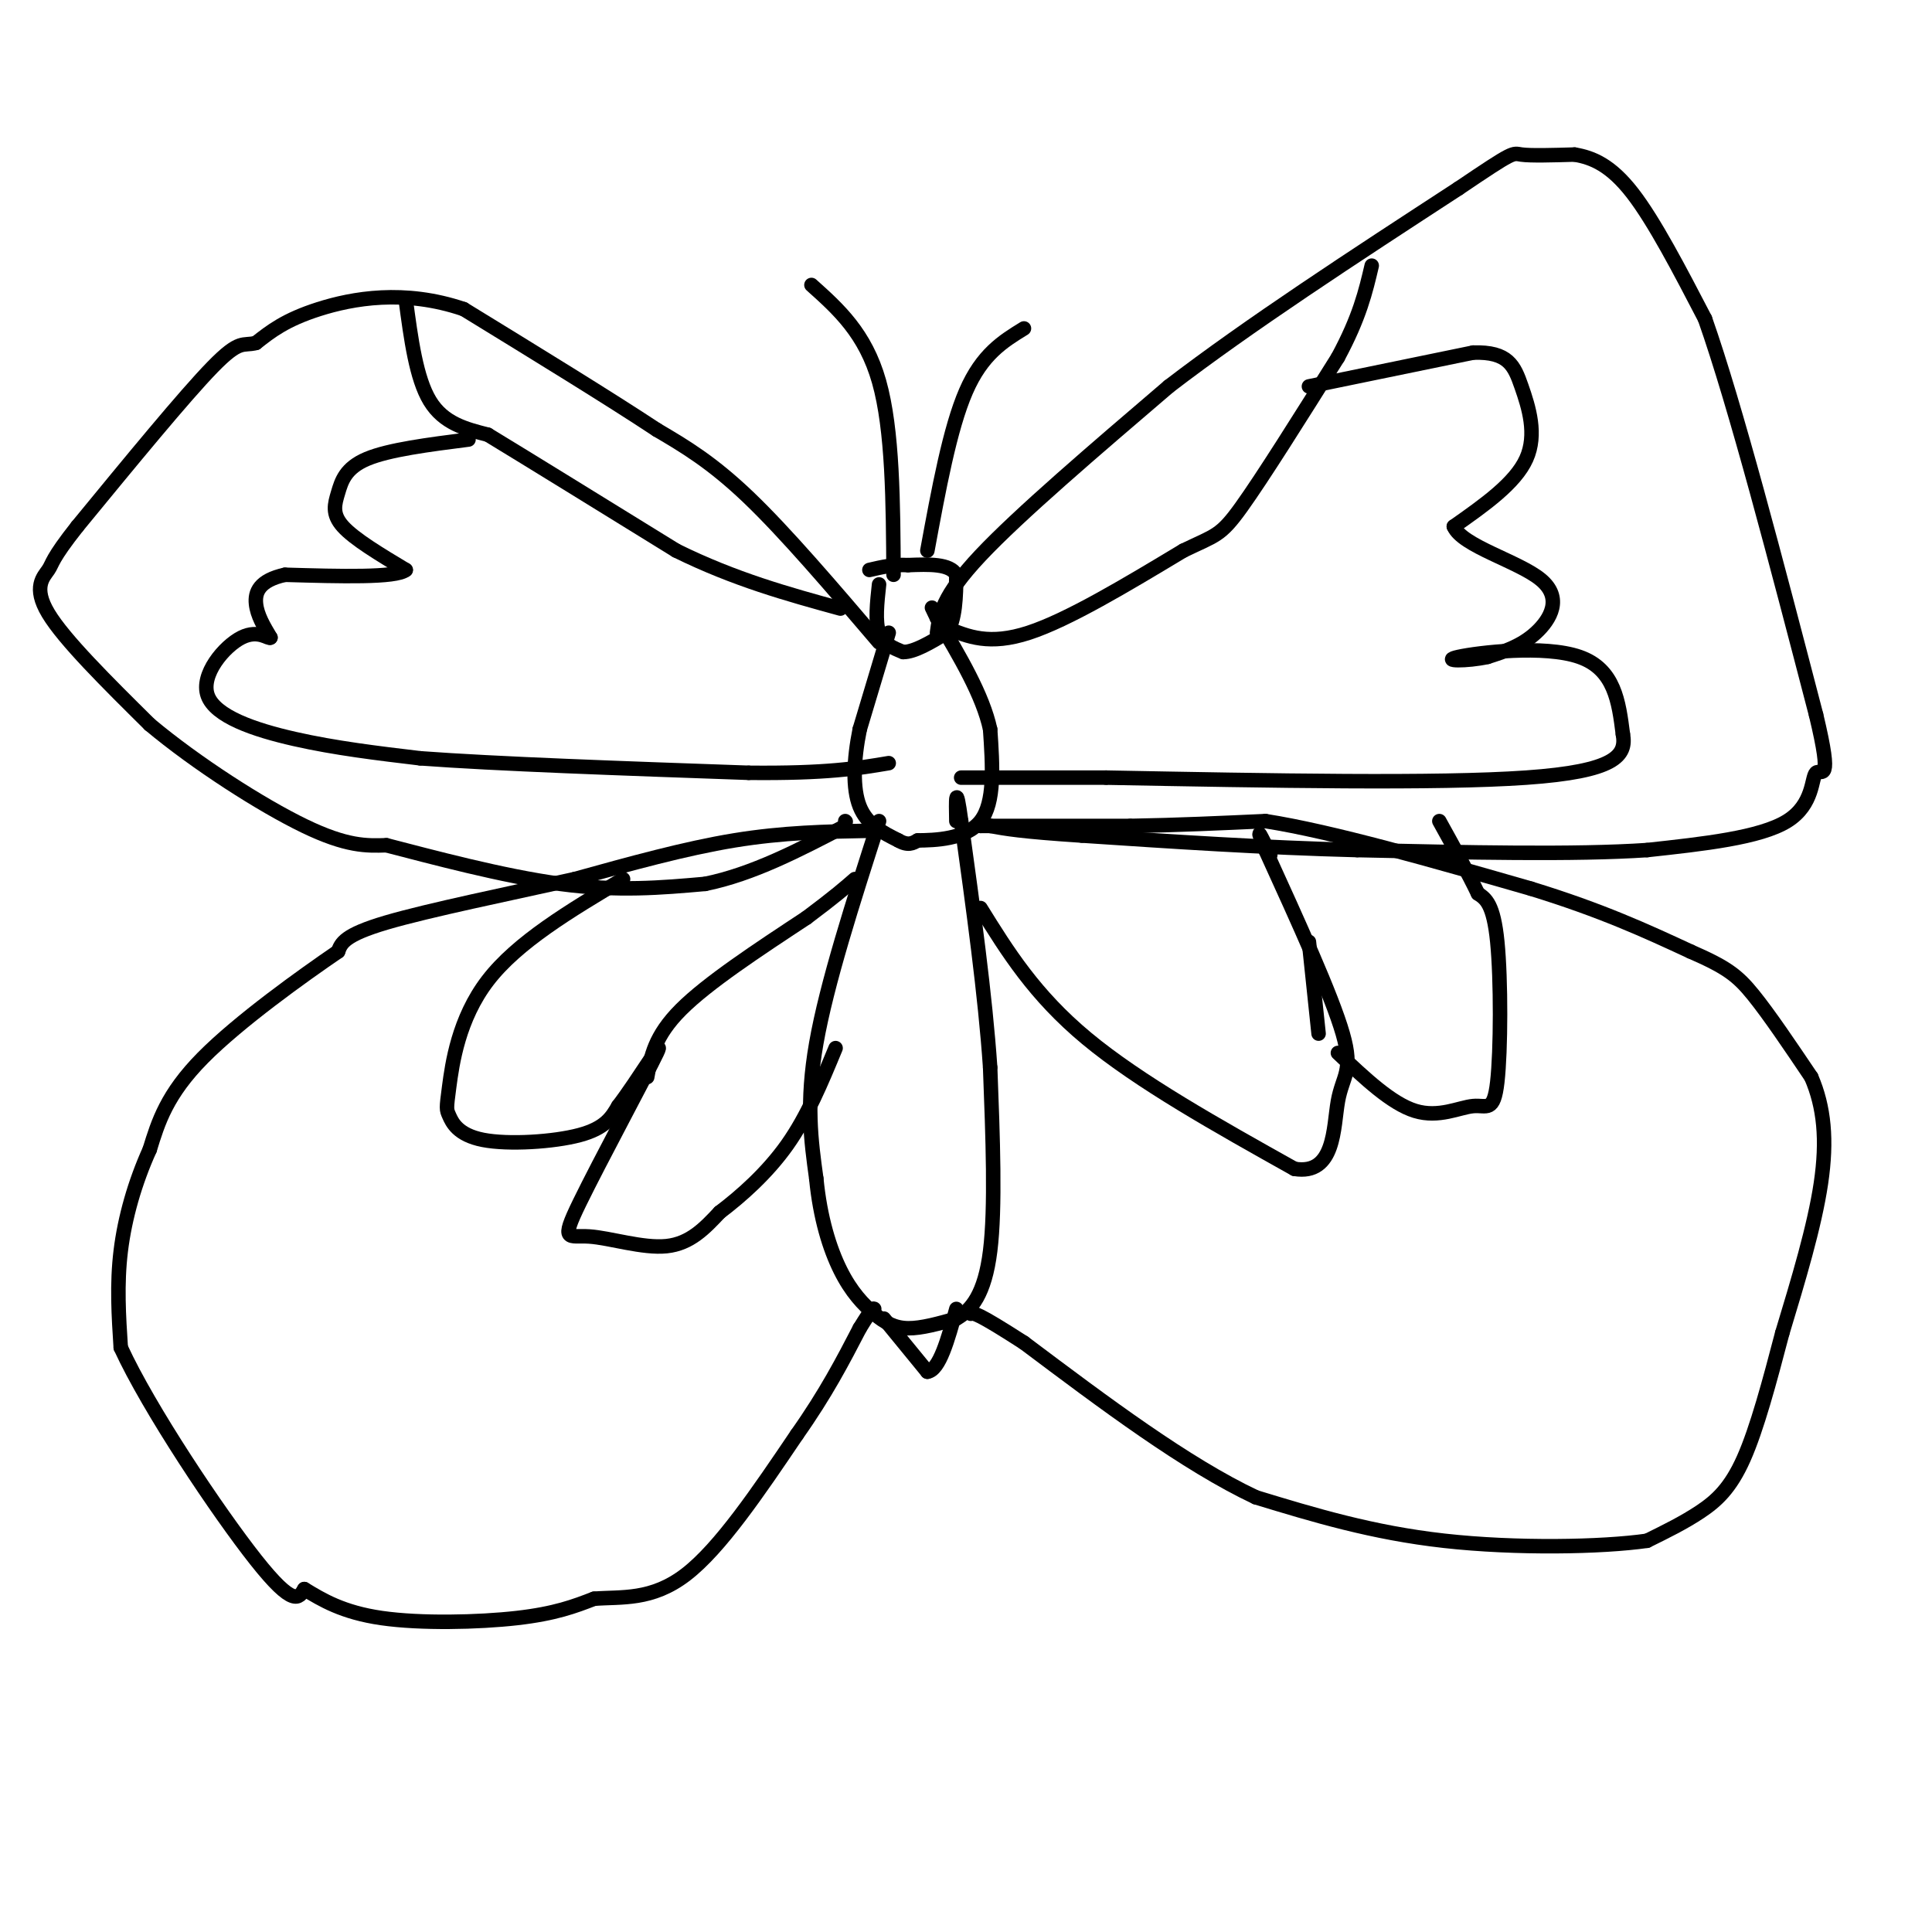 <svg viewBox='0 0 400 400' version='1.1' xmlns='http://www.w3.org/2000/svg' xmlns:xlink='http://www.w3.org/1999/xlink'><g fill='none' stroke='#000000' stroke-width='3' stroke-linecap='round' stroke-linejoin='round'><path d='M182,121c-0.417,3.833 -0.833,7.667 0,10c0.833,2.333 2.917,3.167 5,4'/><path d='M187,135c2.333,0.000 5.667,-2.000 9,-4'/><path d='M196,131c1.833,-2.667 1.917,-7.333 2,-12'/><path d='M198,119c-1.333,-2.333 -5.667,-2.167 -10,-2'/><path d='M188,117c-3.000,-0.167 -5.500,0.417 -8,1'/><path d='M184,131c0.000,0.000 -6.000,20.000 -6,20'/><path d='M178,151c-1.289,6.356 -1.511,12.244 0,16c1.511,3.756 4.756,5.378 8,7'/><path d='M186,174c2.000,1.167 3.000,0.583 4,0'/><path d='M190,174c3.422,-0.044 9.978,-0.156 13,-4c3.022,-3.844 2.511,-11.422 2,-19'/><path d='M205,151c-1.500,-7.000 -6.250,-15.000 -11,-23'/><path d='M194,128c-1.833,-3.833 -0.917,-1.917 0,0'/><path d='M182,170c-5.417,16.833 -10.833,33.667 -13,46c-2.167,12.333 -1.083,20.167 0,28'/><path d='M169,244c0.788,8.144 2.758,14.502 5,19c2.242,4.498 4.758,7.134 7,9c2.242,1.866 4.212,2.962 7,3c2.788,0.038 6.394,-0.981 10,-2'/><path d='M198,273c3.111,-1.733 5.889,-5.067 7,-14c1.111,-8.933 0.556,-23.467 0,-38'/><path d='M205,221c-1.000,-14.833 -3.500,-32.917 -6,-51'/><path d='M199,170c-1.167,-8.500 -1.083,-4.250 -1,0'/><path d='M194,131c0.500,-3.750 1.000,-7.500 9,-16c8.000,-8.500 23.500,-21.750 39,-35'/><path d='M242,80c16.500,-12.667 38.250,-26.833 60,-41'/><path d='M302,39c11.733,-7.933 11.067,-7.267 13,-7c1.933,0.267 6.467,0.133 11,0'/><path d='M326,32c3.711,0.622 7.489,2.178 12,8c4.511,5.822 9.756,15.911 15,26'/><path d='M353,66c6.333,18.000 14.667,50.000 23,82'/><path d='M376,148c3.571,14.881 1.000,11.083 0,12c-1.000,0.917 -0.429,6.548 -6,10c-5.571,3.452 -17.286,4.726 -29,6'/><path d='M341,176c-14.833,1.000 -37.417,0.500 -60,0'/><path d='M281,176c-19.500,-0.500 -38.250,-1.750 -57,-3'/><path d='M224,173c-12.667,-0.833 -15.833,-1.417 -19,-2'/><path d='M205,171c-3.500,-0.333 -2.750,-0.167 -2,0'/><path d='M203,171c0.000,0.000 31.000,0.000 31,0'/><path d='M234,171c9.833,-0.167 18.917,-0.583 28,-1'/><path d='M262,170c13.833,2.167 34.417,8.083 55,14'/><path d='M317,184c14.667,4.500 23.833,8.750 33,13'/><path d='M350,197c7.489,3.267 9.711,4.933 13,9c3.289,4.067 7.644,10.533 12,17'/><path d='M375,223c2.667,6.156 3.333,13.044 2,22c-1.333,8.956 -4.667,19.978 -8,31'/><path d='M369,276c-2.643,10.095 -5.250,19.833 -8,26c-2.750,6.167 -5.643,8.762 -9,11c-3.357,2.238 -7.179,4.119 -11,6'/><path d='M341,319c-9.311,1.333 -27.089,1.667 -42,0c-14.911,-1.667 -26.956,-5.333 -39,-9'/><path d='M260,310c-14.500,-6.833 -31.250,-19.417 -48,-32'/><path d='M212,278c-9.833,-6.333 -10.417,-6.167 -11,-6'/><path d='M182,133c-9.667,-11.333 -19.333,-22.667 -27,-30c-7.667,-7.333 -13.333,-10.667 -19,-14'/><path d='M136,89c-9.833,-6.500 -24.917,-15.750 -40,-25'/><path d='M96,64c-12.311,-4.200 -23.089,-2.200 -30,0c-6.911,2.200 -9.956,4.600 -13,7'/><path d='M53,71c-2.778,0.733 -3.222,-0.933 -9,5c-5.778,5.933 -16.889,19.467 -28,33'/><path d='M16,109c-5.440,6.881 -5.042,7.583 -6,9c-0.958,1.417 -3.274,3.548 0,9c3.274,5.452 12.137,14.226 21,23'/><path d='M31,150c9.622,8.067 23.178,16.733 32,21c8.822,4.267 12.911,4.133 17,4'/><path d='M80,175c9.311,2.400 24.089,6.400 36,8c11.911,1.600 20.956,0.800 30,0'/><path d='M146,183c9.833,-2.000 19.417,-7.000 29,-12'/><path d='M175,170c0.000,0.000 0.100,0.100 0.1,0.1'/><path d='M180,172c-8.917,0.167 -17.833,0.333 -28,2c-10.167,1.667 -21.583,4.833 -33,8'/><path d='M119,182c-13.356,2.978 -30.244,6.422 -39,9c-8.756,2.578 -9.378,4.289 -10,6'/><path d='M70,197c-7.289,4.978 -20.511,14.422 -28,22c-7.489,7.578 -9.244,13.289 -11,19'/><path d='M31,238c-3.044,6.733 -5.156,14.067 -6,21c-0.844,6.933 -0.422,13.467 0,20'/><path d='M25,279c5.778,12.622 20.222,34.178 28,44c7.778,9.822 8.889,7.911 10,6'/><path d='M63,329c3.690,2.238 7.917,4.833 16,6c8.083,1.167 20.024,0.905 28,0c7.976,-0.905 11.988,-2.452 16,-4'/><path d='M123,331c5.689,-0.444 11.911,0.444 19,-5c7.089,-5.444 15.044,-17.222 23,-29'/><path d='M165,297c6.000,-8.500 9.500,-15.250 13,-22'/><path d='M178,275c2.667,-4.333 2.833,-4.167 3,-4'/><path d='M183,273c0.000,0.000 9.000,11.000 9,11'/><path d='M192,284c2.500,-0.333 4.250,-6.667 6,-13'/><path d='M192,114c2.333,-12.667 4.667,-25.333 8,-33c3.333,-7.667 7.667,-10.333 12,-13'/><path d='M185,119c-0.083,-15.000 -0.167,-30.000 -3,-40c-2.833,-10.000 -8.417,-15.000 -14,-20'/><path d='M196,130c4.417,1.833 8.833,3.667 17,1c8.167,-2.667 20.083,-9.833 32,-17'/><path d='M245,114c6.756,-3.267 7.644,-2.933 12,-9c4.356,-6.067 12.178,-18.533 20,-31'/><path d='M277,74c4.500,-8.333 5.750,-13.667 7,-19'/><path d='M84,62c1.083,8.167 2.167,16.333 5,21c2.833,4.667 7.417,5.833 12,7'/><path d='M101,90c8.500,5.167 23.750,14.583 39,24'/><path d='M140,114c12.167,6.000 23.083,9.000 34,12'/><path d='M271,80c0.000,0.000 34.000,-7.000 34,-7'/><path d='M305,73c7.286,-0.226 8.500,2.708 10,7c1.500,4.292 3.286,9.940 1,15c-2.286,5.060 -8.643,9.530 -15,14'/><path d='M301,109c1.690,4.060 13.417,7.208 18,11c4.583,3.792 2.024,8.226 -1,11c-3.024,2.774 -6.512,3.887 -10,5'/><path d='M308,136c-4.286,0.964 -10.000,0.875 -6,0c4.000,-0.875 17.714,-2.536 25,0c7.286,2.536 8.143,9.268 9,16'/><path d='M336,152c0.822,4.489 -1.622,7.711 -20,9c-18.378,1.289 -52.689,0.644 -87,0'/><path d='M229,161c-19.500,0.000 -24.750,0.000 -30,0'/><path d='M97,91c-8.244,1.054 -16.488,2.107 -21,4c-4.512,1.893 -5.292,4.625 -6,7c-0.708,2.375 -1.345,4.393 1,7c2.345,2.607 7.673,5.804 13,9'/><path d='M84,118c-2.000,1.667 -13.500,1.333 -25,1'/><path d='M59,119c-5.356,1.178 -6.244,3.622 -6,6c0.244,2.378 1.622,4.689 3,7'/><path d='M56,132c-0.266,0.486 -2.432,-1.797 -6,0c-3.568,1.797 -8.537,7.676 -7,12c1.537,4.324 9.582,7.093 18,9c8.418,1.907 17.209,2.954 26,4'/><path d='M87,157c15.667,1.167 41.833,2.083 68,3'/><path d='M155,160c16.167,0.167 22.583,-0.917 29,-2'/><path d='M203,188c5.583,9.000 11.167,18.000 22,27c10.833,9.000 26.917,18.000 43,27'/><path d='M268,242c8.440,1.393 8.042,-8.625 9,-14c0.958,-5.375 3.274,-6.107 1,-14c-2.274,-7.893 -9.137,-22.946 -16,-38'/><path d='M262,176c-2.500,-6.167 -0.750,-2.583 1,1'/><path d='M271,195c0.000,0.000 2.000,19.000 2,19'/><path d='M277,218c5.549,5.249 11.097,10.498 16,12c4.903,1.502 9.159,-0.742 12,-1c2.841,-0.258 4.265,1.469 5,-5c0.735,-6.469 0.781,-21.134 0,-29c-0.781,-7.866 -2.391,-8.933 -4,-10'/><path d='M306,185c-2.000,-4.167 -5.000,-9.583 -8,-15'/><path d='M129,182c-10.946,6.526 -21.891,13.052 -28,21c-6.109,7.948 -7.380,17.318 -8,22c-0.620,4.682 -0.589,4.678 0,6c0.589,1.322 1.735,3.971 7,5c5.265,1.029 14.647,0.437 20,-1c5.353,-1.437 6.676,-3.718 8,-6'/><path d='M128,229c3.994,-5.202 9.979,-15.206 8,-11c-1.979,4.206 -11.922,22.622 -16,31c-4.078,8.378 -2.290,6.717 2,7c4.290,0.283 11.083,2.509 16,2c4.917,-0.509 7.959,-3.755 11,-7'/><path d='M149,251c4.378,-3.311 9.822,-8.089 14,-14c4.178,-5.911 7.089,-12.956 10,-20'/><path d='M134,223c0.750,-4.250 1.500,-8.500 7,-14c5.500,-5.500 15.750,-12.250 26,-19'/><path d='M167,190c6.000,-4.500 8.000,-6.250 10,-8'/></g>
</svg>